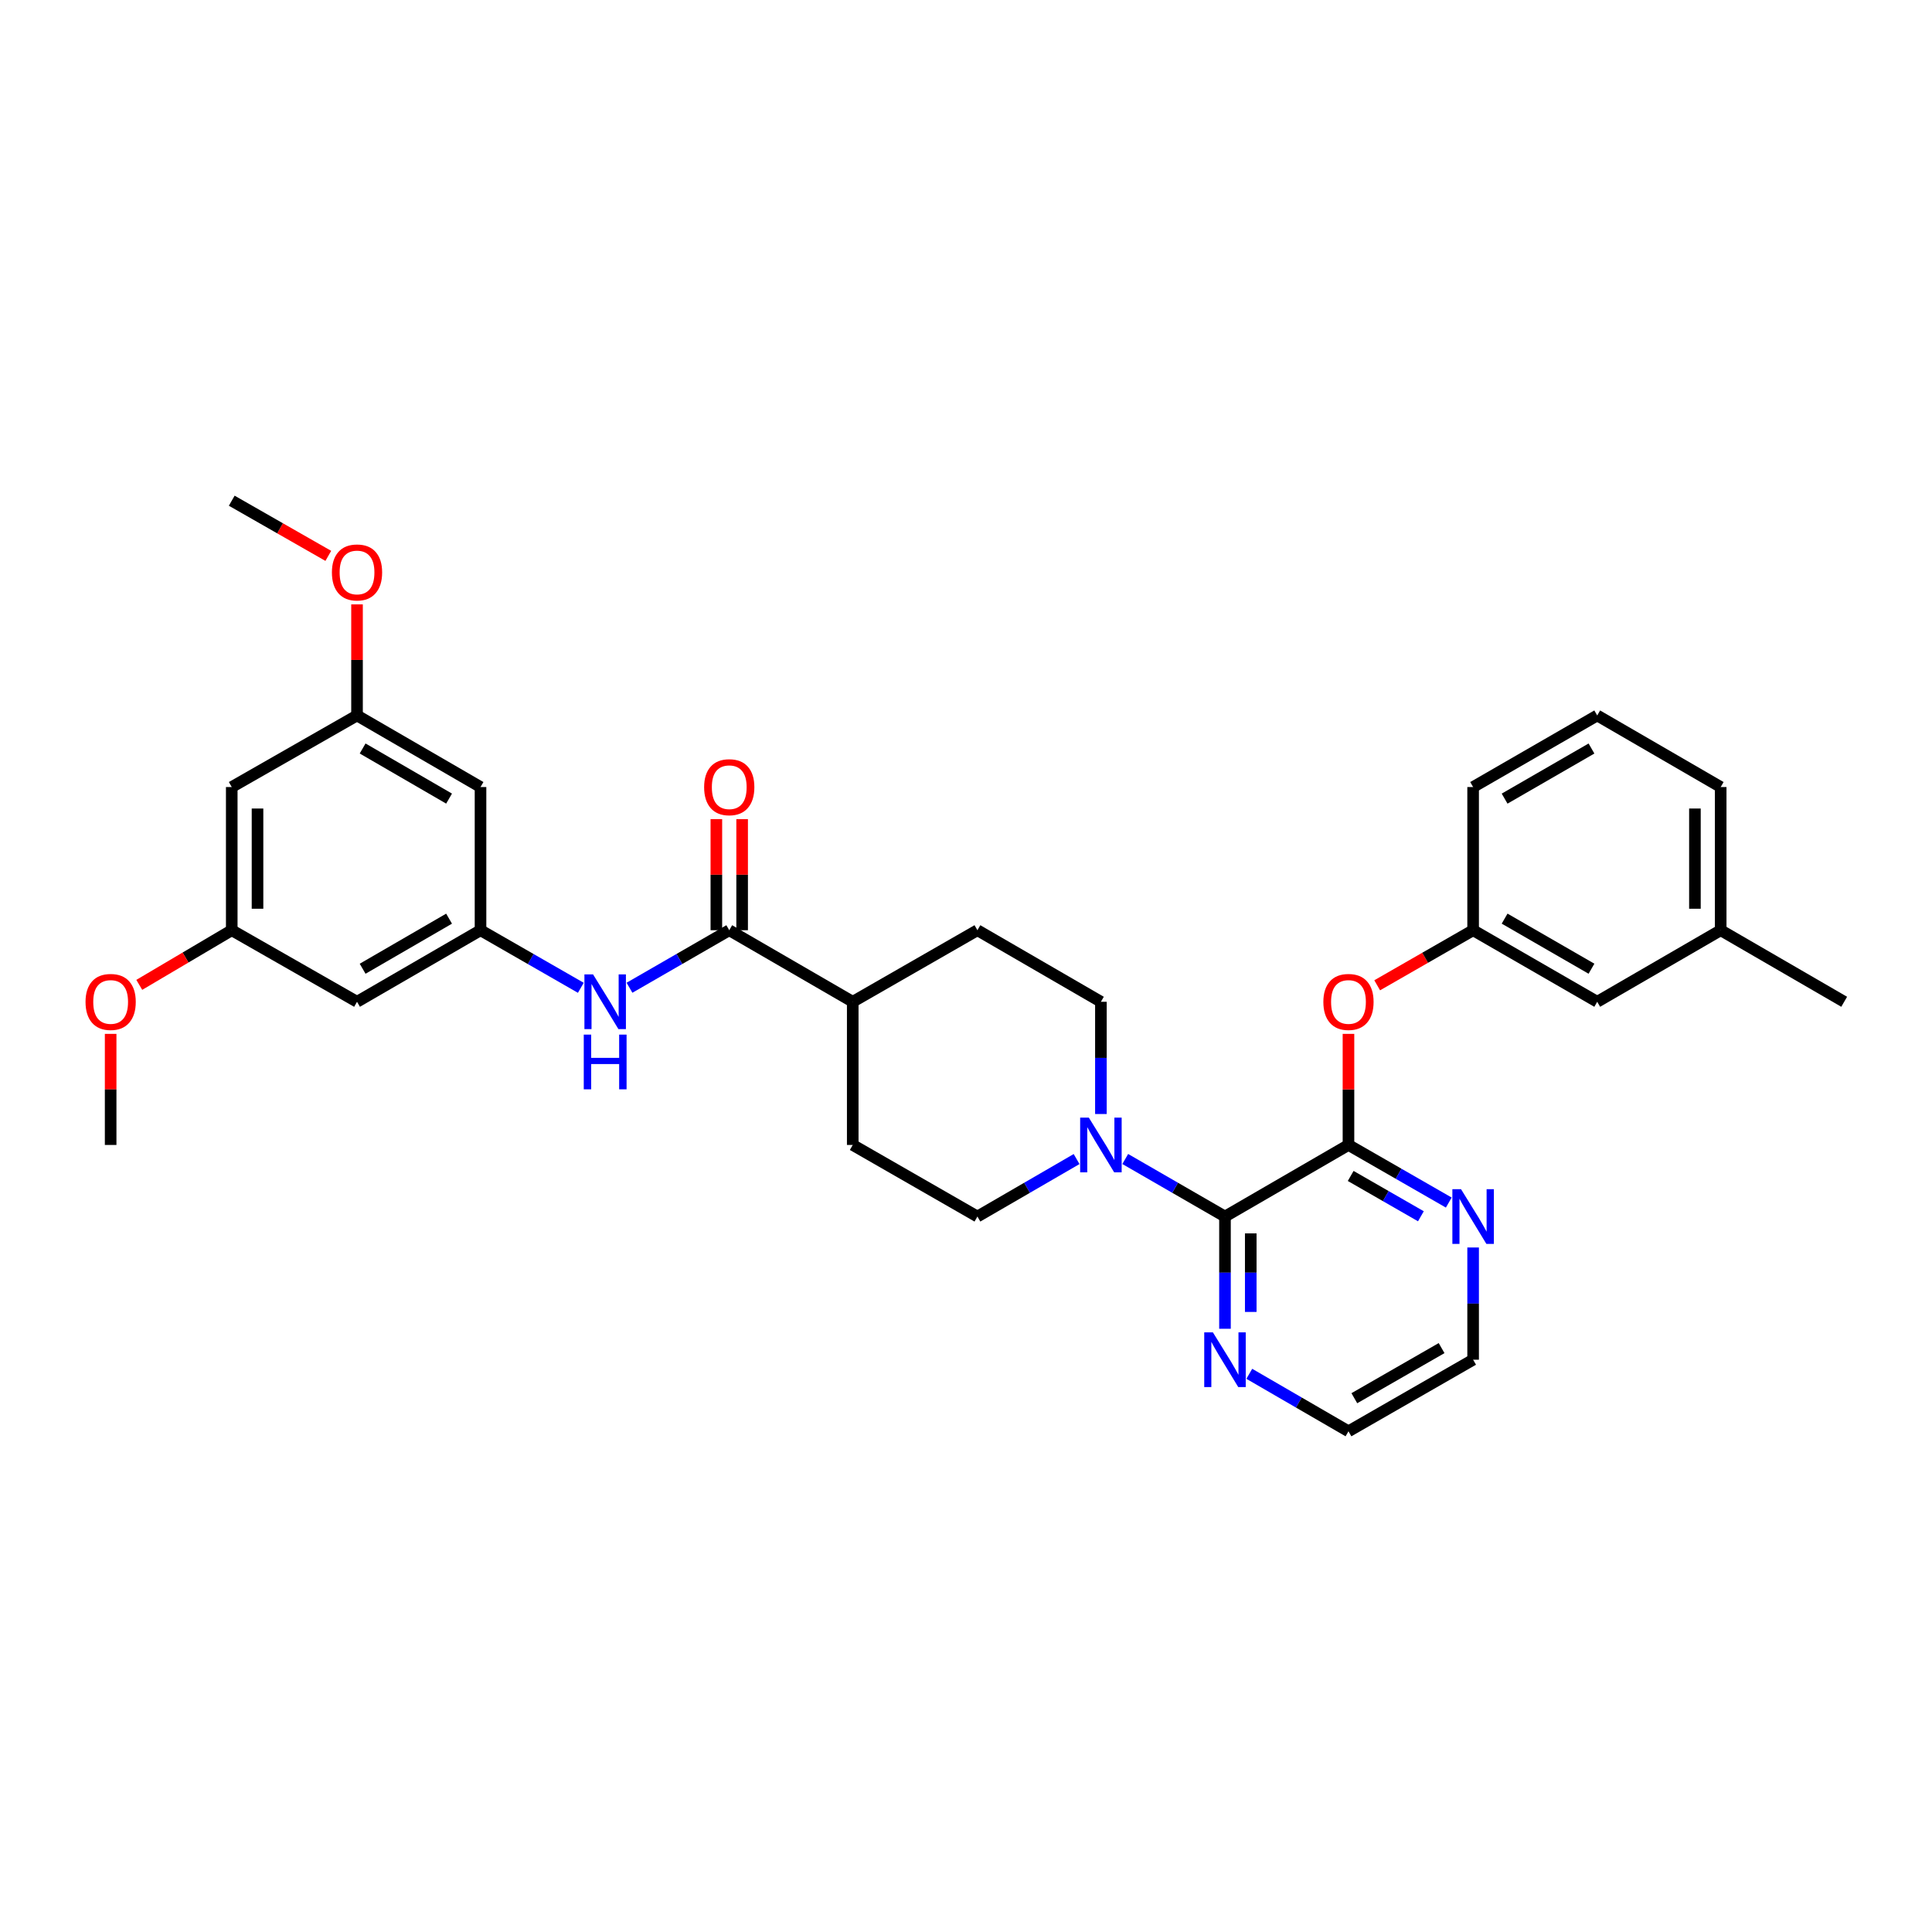 <?xml version='1.0' encoding='iso-8859-1'?>
<svg version='1.1' baseProfile='full'
              xmlns='http://www.w3.org/2000/svg'
                      xmlns:rdkit='http://www.rdkit.org/xml'
                      xmlns:xlink='http://www.w3.org/1999/xlink'
                  xml:space='preserve'
width='1000px' height='1000px' viewBox='0 0 1000 1000'>
<!-- END OF HEADER -->
<rect style='opacity:1.0;fill:#FFFFFF;stroke:none' width='1000' height='1000' x='0' y='0'> </rect>
<path class='bond-0' d='M 634.049,629.682 L 697.967,592.628' style='fill:none;fill-rule:evenodd;stroke:#000000;stroke-width:6px;stroke-linecap:butt;stroke-linejoin:miter;stroke-opacity:1' />
<path class='bond-1' d='M 634.049,629.682 L 608.235,614.788' style='fill:none;fill-rule:evenodd;stroke:#000000;stroke-width:6px;stroke-linecap:butt;stroke-linejoin:miter;stroke-opacity:1' />
<path class='bond-1' d='M 608.235,614.788 L 582.42,599.894' style='fill:none;fill-rule:evenodd;stroke:#0000FF;stroke-width:6px;stroke-linecap:butt;stroke-linejoin:miter;stroke-opacity:1' />
<path class='bond-7' d='M 634.049,629.682 L 634.049,658.726' style='fill:none;fill-rule:evenodd;stroke:#000000;stroke-width:6px;stroke-linecap:butt;stroke-linejoin:miter;stroke-opacity:1' />
<path class='bond-7' d='M 634.049,658.726 L 634.049,687.771' style='fill:none;fill-rule:evenodd;stroke:#0000FF;stroke-width:6px;stroke-linecap:butt;stroke-linejoin:miter;stroke-opacity:1' />
<path class='bond-7' d='M 647.388,638.396 L 647.388,658.726' style='fill:none;fill-rule:evenodd;stroke:#000000;stroke-width:6px;stroke-linecap:butt;stroke-linejoin:miter;stroke-opacity:1' />
<path class='bond-7' d='M 647.388,658.726 L 647.388,679.057' style='fill:none;fill-rule:evenodd;stroke:#0000FF;stroke-width:6px;stroke-linecap:butt;stroke-linejoin:miter;stroke-opacity:1' />
<path class='bond-5' d='M 697.967,592.628 L 697.967,563.88' style='fill:none;fill-rule:evenodd;stroke:#000000;stroke-width:6px;stroke-linecap:butt;stroke-linejoin:miter;stroke-opacity:1' />
<path class='bond-5' d='M 697.967,563.88 L 697.967,535.132' style='fill:none;fill-rule:evenodd;stroke:#FF0000;stroke-width:6px;stroke-linecap:butt;stroke-linejoin:miter;stroke-opacity:1' />
<path class='bond-6' d='M 697.967,592.628 L 723.927,607.537' style='fill:none;fill-rule:evenodd;stroke:#000000;stroke-width:6px;stroke-linecap:butt;stroke-linejoin:miter;stroke-opacity:1' />
<path class='bond-6' d='M 723.927,607.537 L 749.886,622.446' style='fill:none;fill-rule:evenodd;stroke:#0000FF;stroke-width:6px;stroke-linecap:butt;stroke-linejoin:miter;stroke-opacity:1' />
<path class='bond-6' d='M 699.112,608.668 L 717.283,619.104' style='fill:none;fill-rule:evenodd;stroke:#000000;stroke-width:6px;stroke-linecap:butt;stroke-linejoin:miter;stroke-opacity:1' />
<path class='bond-6' d='M 717.283,619.104 L 735.455,629.541' style='fill:none;fill-rule:evenodd;stroke:#0000FF;stroke-width:6px;stroke-linecap:butt;stroke-linejoin:miter;stroke-opacity:1' />
<path class='bond-11' d='M 569.827,576.615 L 569.827,547.568' style='fill:none;fill-rule:evenodd;stroke:#0000FF;stroke-width:6px;stroke-linecap:butt;stroke-linejoin:miter;stroke-opacity:1' />
<path class='bond-11' d='M 569.827,547.568 L 569.827,518.52' style='fill:none;fill-rule:evenodd;stroke:#000000;stroke-width:6px;stroke-linecap:butt;stroke-linejoin:miter;stroke-opacity:1' />
<path class='bond-12' d='M 557.24,599.925 L 531.574,614.804' style='fill:none;fill-rule:evenodd;stroke:#0000FF;stroke-width:6px;stroke-linecap:butt;stroke-linejoin:miter;stroke-opacity:1' />
<path class='bond-12' d='M 531.574,614.804 L 505.908,629.682' style='fill:none;fill-rule:evenodd;stroke:#000000;stroke-width:6px;stroke-linecap:butt;stroke-linejoin:miter;stroke-opacity:1' />
<path class='bond-2' d='M 377.456,481.48 L 441.375,518.52' style='fill:none;fill-rule:evenodd;stroke:#000000;stroke-width:6px;stroke-linecap:butt;stroke-linejoin:miter;stroke-opacity:1' />
<path class='bond-3' d='M 377.456,481.48 L 351.642,496.368' style='fill:none;fill-rule:evenodd;stroke:#000000;stroke-width:6px;stroke-linecap:butt;stroke-linejoin:miter;stroke-opacity:1' />
<path class='bond-3' d='M 351.642,496.368 L 325.827,511.257' style='fill:none;fill-rule:evenodd;stroke:#0000FF;stroke-width:6px;stroke-linecap:butt;stroke-linejoin:miter;stroke-opacity:1' />
<path class='bond-13' d='M 384.126,481.48 L 384.126,452.732' style='fill:none;fill-rule:evenodd;stroke:#000000;stroke-width:6px;stroke-linecap:butt;stroke-linejoin:miter;stroke-opacity:1' />
<path class='bond-13' d='M 384.126,452.732 L 384.126,423.985' style='fill:none;fill-rule:evenodd;stroke:#FF0000;stroke-width:6px;stroke-linecap:butt;stroke-linejoin:miter;stroke-opacity:1' />
<path class='bond-13' d='M 370.786,481.48 L 370.786,452.732' style='fill:none;fill-rule:evenodd;stroke:#000000;stroke-width:6px;stroke-linecap:butt;stroke-linejoin:miter;stroke-opacity:1' />
<path class='bond-13' d='M 370.786,452.732 L 370.786,423.985' style='fill:none;fill-rule:evenodd;stroke:#FF0000;stroke-width:6px;stroke-linecap:butt;stroke-linejoin:miter;stroke-opacity:1' />
<path class='bond-4' d='M 300.634,511.286 L 274.674,496.383' style='fill:none;fill-rule:evenodd;stroke:#0000FF;stroke-width:6px;stroke-linecap:butt;stroke-linejoin:miter;stroke-opacity:1' />
<path class='bond-4' d='M 274.674,496.383 L 248.715,481.48' style='fill:none;fill-rule:evenodd;stroke:#000000;stroke-width:6px;stroke-linecap:butt;stroke-linejoin:miter;stroke-opacity:1' />
<path class='bond-9' d='M 248.715,481.48 L 184.796,518.52' style='fill:none;fill-rule:evenodd;stroke:#000000;stroke-width:6px;stroke-linecap:butt;stroke-linejoin:miter;stroke-opacity:1' />
<path class='bond-9' d='M 232.439,475.495 L 187.696,501.422' style='fill:none;fill-rule:evenodd;stroke:#000000;stroke-width:6px;stroke-linecap:butt;stroke-linejoin:miter;stroke-opacity:1' />
<path class='bond-10' d='M 248.715,481.48 L 248.715,407.372' style='fill:none;fill-rule:evenodd;stroke:#000000;stroke-width:6px;stroke-linecap:butt;stroke-linejoin:miter;stroke-opacity:1' />
<path class='bond-17' d='M 712.827,509.989 L 737.657,495.735' style='fill:none;fill-rule:evenodd;stroke:#FF0000;stroke-width:6px;stroke-linecap:butt;stroke-linejoin:miter;stroke-opacity:1' />
<path class='bond-17' d='M 737.657,495.735 L 762.486,481.48' style='fill:none;fill-rule:evenodd;stroke:#000000;stroke-width:6px;stroke-linecap:butt;stroke-linejoin:miter;stroke-opacity:1' />
<path class='bond-32' d='M 762.486,645.695 L 762.486,674.739' style='fill:none;fill-rule:evenodd;stroke:#0000FF;stroke-width:6px;stroke-linecap:butt;stroke-linejoin:miter;stroke-opacity:1' />
<path class='bond-32' d='M 762.486,674.739 L 762.486,703.783' style='fill:none;fill-rule:evenodd;stroke:#000000;stroke-width:6px;stroke-linecap:butt;stroke-linejoin:miter;stroke-opacity:1' />
<path class='bond-25' d='M 646.636,711.08 L 672.302,725.959' style='fill:none;fill-rule:evenodd;stroke:#0000FF;stroke-width:6px;stroke-linecap:butt;stroke-linejoin:miter;stroke-opacity:1' />
<path class='bond-25' d='M 672.302,725.959 L 697.967,740.837' style='fill:none;fill-rule:evenodd;stroke:#000000;stroke-width:6px;stroke-linecap:butt;stroke-linejoin:miter;stroke-opacity:1' />
<path class='bond-8' d='M 441.375,518.52 L 441.375,592.628' style='fill:none;fill-rule:evenodd;stroke:#000000;stroke-width:6px;stroke-linecap:butt;stroke-linejoin:miter;stroke-opacity:1' />
<path class='bond-33' d='M 441.375,518.52 L 505.908,481.48' style='fill:none;fill-rule:evenodd;stroke:#000000;stroke-width:6px;stroke-linecap:butt;stroke-linejoin:miter;stroke-opacity:1' />
<path class='bond-14' d='M 184.796,518.52 L 119.952,481.48' style='fill:none;fill-rule:evenodd;stroke:#000000;stroke-width:6px;stroke-linecap:butt;stroke-linejoin:miter;stroke-opacity:1' />
<path class='bond-15' d='M 248.715,407.372 L 184.796,370.318' style='fill:none;fill-rule:evenodd;stroke:#000000;stroke-width:6px;stroke-linecap:butt;stroke-linejoin:miter;stroke-opacity:1' />
<path class='bond-15' d='M 232.437,413.354 L 187.694,387.416' style='fill:none;fill-rule:evenodd;stroke:#000000;stroke-width:6px;stroke-linecap:butt;stroke-linejoin:miter;stroke-opacity:1' />
<path class='bond-19' d='M 569.827,518.52 L 505.908,481.48' style='fill:none;fill-rule:evenodd;stroke:#000000;stroke-width:6px;stroke-linecap:butt;stroke-linejoin:miter;stroke-opacity:1' />
<path class='bond-18' d='M 505.908,629.682 L 441.375,592.628' style='fill:none;fill-rule:evenodd;stroke:#000000;stroke-width:6px;stroke-linecap:butt;stroke-linejoin:miter;stroke-opacity:1' />
<path class='bond-22' d='M 119.952,481.48 L 96.021,495.621' style='fill:none;fill-rule:evenodd;stroke:#000000;stroke-width:6px;stroke-linecap:butt;stroke-linejoin:miter;stroke-opacity:1' />
<path class='bond-22' d='M 96.021,495.621 L 72.091,509.762' style='fill:none;fill-rule:evenodd;stroke:#FF0000;stroke-width:6px;stroke-linecap:butt;stroke-linejoin:miter;stroke-opacity:1' />
<path class='bond-35' d='M 119.952,481.48 L 119.952,407.372' style='fill:none;fill-rule:evenodd;stroke:#000000;stroke-width:6px;stroke-linecap:butt;stroke-linejoin:miter;stroke-opacity:1' />
<path class='bond-35' d='M 133.291,470.364 L 133.291,418.488' style='fill:none;fill-rule:evenodd;stroke:#000000;stroke-width:6px;stroke-linecap:butt;stroke-linejoin:miter;stroke-opacity:1' />
<path class='bond-16' d='M 184.796,370.318 L 119.952,407.372' style='fill:none;fill-rule:evenodd;stroke:#000000;stroke-width:6px;stroke-linecap:butt;stroke-linejoin:miter;stroke-opacity:1' />
<path class='bond-23' d='M 184.796,370.318 L 184.796,341.574' style='fill:none;fill-rule:evenodd;stroke:#000000;stroke-width:6px;stroke-linecap:butt;stroke-linejoin:miter;stroke-opacity:1' />
<path class='bond-23' d='M 184.796,341.574 L 184.796,312.829' style='fill:none;fill-rule:evenodd;stroke:#FF0000;stroke-width:6px;stroke-linecap:butt;stroke-linejoin:miter;stroke-opacity:1' />
<path class='bond-20' d='M 762.486,481.48 L 826.716,518.52' style='fill:none;fill-rule:evenodd;stroke:#000000;stroke-width:6px;stroke-linecap:butt;stroke-linejoin:miter;stroke-opacity:1' />
<path class='bond-20' d='M 778.784,475.48 L 823.745,501.408' style='fill:none;fill-rule:evenodd;stroke:#000000;stroke-width:6px;stroke-linecap:butt;stroke-linejoin:miter;stroke-opacity:1' />
<path class='bond-27' d='M 762.486,481.48 L 762.486,407.372' style='fill:none;fill-rule:evenodd;stroke:#000000;stroke-width:6px;stroke-linecap:butt;stroke-linejoin:miter;stroke-opacity:1' />
<path class='bond-21' d='M 826.716,518.52 L 890.627,481.48' style='fill:none;fill-rule:evenodd;stroke:#000000;stroke-width:6px;stroke-linecap:butt;stroke-linejoin:miter;stroke-opacity:1' />
<path class='bond-29' d='M 890.627,481.48 L 954.545,518.52' style='fill:none;fill-rule:evenodd;stroke:#000000;stroke-width:6px;stroke-linecap:butt;stroke-linejoin:miter;stroke-opacity:1' />
<path class='bond-34' d='M 890.627,481.48 L 890.627,407.372' style='fill:none;fill-rule:evenodd;stroke:#000000;stroke-width:6px;stroke-linecap:butt;stroke-linejoin:miter;stroke-opacity:1' />
<path class='bond-34' d='M 877.287,470.364 L 877.287,418.488' style='fill:none;fill-rule:evenodd;stroke:#000000;stroke-width:6px;stroke-linecap:butt;stroke-linejoin:miter;stroke-opacity:1' />
<path class='bond-31' d='M 57.271,535.132 L 57.271,563.88' style='fill:none;fill-rule:evenodd;stroke:#FF0000;stroke-width:6px;stroke-linecap:butt;stroke-linejoin:miter;stroke-opacity:1' />
<path class='bond-31' d='M 57.271,563.88 L 57.271,592.628' style='fill:none;fill-rule:evenodd;stroke:#000000;stroke-width:6px;stroke-linecap:butt;stroke-linejoin:miter;stroke-opacity:1' />
<path class='bond-30' d='M 169.929,287.721 L 144.94,273.442' style='fill:none;fill-rule:evenodd;stroke:#FF0000;stroke-width:6px;stroke-linecap:butt;stroke-linejoin:miter;stroke-opacity:1' />
<path class='bond-30' d='M 144.94,273.442 L 119.952,259.163' style='fill:none;fill-rule:evenodd;stroke:#000000;stroke-width:6px;stroke-linecap:butt;stroke-linejoin:miter;stroke-opacity:1' />
<path class='bond-24' d='M 762.486,703.783 L 697.967,740.837' style='fill:none;fill-rule:evenodd;stroke:#000000;stroke-width:6px;stroke-linecap:butt;stroke-linejoin:miter;stroke-opacity:1' />
<path class='bond-24' d='M 746.165,697.774 L 701.002,723.712' style='fill:none;fill-rule:evenodd;stroke:#000000;stroke-width:6px;stroke-linecap:butt;stroke-linejoin:miter;stroke-opacity:1' />
<path class='bond-26' d='M 826.716,370.318 L 762.486,407.372' style='fill:none;fill-rule:evenodd;stroke:#000000;stroke-width:6px;stroke-linecap:butt;stroke-linejoin:miter;stroke-opacity:1' />
<path class='bond-26' d='M 823.747,387.43 L 778.786,413.368' style='fill:none;fill-rule:evenodd;stroke:#000000;stroke-width:6px;stroke-linecap:butt;stroke-linejoin:miter;stroke-opacity:1' />
<path class='bond-28' d='M 826.716,370.318 L 890.627,407.372' style='fill:none;fill-rule:evenodd;stroke:#000000;stroke-width:6px;stroke-linecap:butt;stroke-linejoin:miter;stroke-opacity:1' />
<path  class='atom-2' d='M 563.567 578.468
L 572.847 593.468
Q 573.767 594.948, 575.247 597.628
Q 576.727 600.308, 576.807 600.468
L 576.807 578.468
L 580.567 578.468
L 580.567 606.788
L 576.687 606.788
L 566.727 590.388
Q 565.567 588.468, 564.327 586.268
Q 563.127 584.068, 562.767 583.388
L 562.767 606.788
L 559.087 606.788
L 559.087 578.468
L 563.567 578.468
' fill='#0000FF'/>
<path  class='atom-4' d='M 306.974 504.36
L 316.254 519.36
Q 317.174 520.84, 318.654 523.52
Q 320.134 526.2, 320.214 526.36
L 320.214 504.36
L 323.974 504.36
L 323.974 532.68
L 320.094 532.68
L 310.134 516.28
Q 308.974 514.36, 307.734 512.16
Q 306.534 509.96, 306.174 509.28
L 306.174 532.68
L 302.494 532.68
L 302.494 504.36
L 306.974 504.36
' fill='#0000FF'/>
<path  class='atom-4' d='M 302.154 535.512
L 305.994 535.512
L 305.994 547.552
L 320.474 547.552
L 320.474 535.512
L 324.314 535.512
L 324.314 563.832
L 320.474 563.832
L 320.474 550.752
L 305.994 550.752
L 305.994 563.832
L 302.154 563.832
L 302.154 535.512
' fill='#0000FF'/>
<path  class='atom-6' d='M 684.967 518.6
Q 684.967 511.8, 688.327 508
Q 691.687 504.2, 697.967 504.2
Q 704.247 504.2, 707.607 508
Q 710.967 511.8, 710.967 518.6
Q 710.967 525.48, 707.567 529.4
Q 704.167 533.28, 697.967 533.28
Q 691.727 533.28, 688.327 529.4
Q 684.967 525.52, 684.967 518.6
M 697.967 530.08
Q 702.287 530.08, 704.607 527.2
Q 706.967 524.28, 706.967 518.6
Q 706.967 513.04, 704.607 510.24
Q 702.287 507.4, 697.967 507.4
Q 693.647 507.4, 691.287 510.2
Q 688.967 513, 688.967 518.6
Q 688.967 524.32, 691.287 527.2
Q 693.647 530.08, 697.967 530.08
' fill='#FF0000'/>
<path  class='atom-7' d='M 756.226 615.522
L 765.506 630.522
Q 766.426 632.002, 767.906 634.682
Q 769.386 637.362, 769.466 637.522
L 769.466 615.522
L 773.226 615.522
L 773.226 643.842
L 769.346 643.842
L 759.386 627.442
Q 758.226 625.522, 756.986 623.322
Q 755.786 621.122, 755.426 620.442
L 755.426 643.842
L 751.746 643.842
L 751.746 615.522
L 756.226 615.522
' fill='#0000FF'/>
<path  class='atom-8' d='M 627.789 689.623
L 637.069 704.623
Q 637.989 706.103, 639.469 708.783
Q 640.949 711.463, 641.029 711.623
L 641.029 689.623
L 644.789 689.623
L 644.789 717.943
L 640.909 717.943
L 630.949 701.543
Q 629.789 699.623, 628.549 697.423
Q 627.349 695.223, 626.989 694.543
L 626.989 717.943
L 623.309 717.943
L 623.309 689.623
L 627.789 689.623
' fill='#0000FF'/>
<path  class='atom-14' d='M 364.456 407.452
Q 364.456 400.652, 367.816 396.852
Q 371.176 393.052, 377.456 393.052
Q 383.736 393.052, 387.096 396.852
Q 390.456 400.652, 390.456 407.452
Q 390.456 414.332, 387.056 418.252
Q 383.656 422.132, 377.456 422.132
Q 371.216 422.132, 367.816 418.252
Q 364.456 414.372, 364.456 407.452
M 377.456 418.932
Q 381.776 418.932, 384.096 416.052
Q 386.456 413.132, 386.456 407.452
Q 386.456 401.892, 384.096 399.092
Q 381.776 396.252, 377.456 396.252
Q 373.136 396.252, 370.776 399.052
Q 368.456 401.852, 368.456 407.452
Q 368.456 413.172, 370.776 416.052
Q 373.136 418.932, 377.456 418.932
' fill='#FF0000'/>
<path  class='atom-23' d='M 44.271 518.6
Q 44.271 511.8, 47.631 508
Q 50.991 504.2, 57.271 504.2
Q 63.551 504.2, 66.911 508
Q 70.271 511.8, 70.271 518.6
Q 70.271 525.48, 66.871 529.4
Q 63.471 533.28, 57.271 533.28
Q 51.031 533.28, 47.631 529.4
Q 44.271 525.52, 44.271 518.6
M 57.271 530.08
Q 61.591 530.08, 63.911 527.2
Q 66.271 524.28, 66.271 518.6
Q 66.271 513.04, 63.911 510.24
Q 61.591 507.4, 57.271 507.4
Q 52.951 507.4, 50.591 510.2
Q 48.271 513, 48.271 518.6
Q 48.271 524.32, 50.591 527.2
Q 52.951 530.08, 57.271 530.08
' fill='#FF0000'/>
<path  class='atom-24' d='M 171.796 296.297
Q 171.796 289.497, 175.156 285.697
Q 178.516 281.897, 184.796 281.897
Q 191.076 281.897, 194.436 285.697
Q 197.796 289.497, 197.796 296.297
Q 197.796 303.177, 194.396 307.097
Q 190.996 310.977, 184.796 310.977
Q 178.556 310.977, 175.156 307.097
Q 171.796 303.217, 171.796 296.297
M 184.796 307.777
Q 189.116 307.777, 191.436 304.897
Q 193.796 301.977, 193.796 296.297
Q 193.796 290.737, 191.436 287.937
Q 189.116 285.097, 184.796 285.097
Q 180.476 285.097, 178.116 287.897
Q 175.796 290.697, 175.796 296.297
Q 175.796 302.017, 178.116 304.897
Q 180.476 307.777, 184.796 307.777
' fill='#FF0000'/>
</svg>
